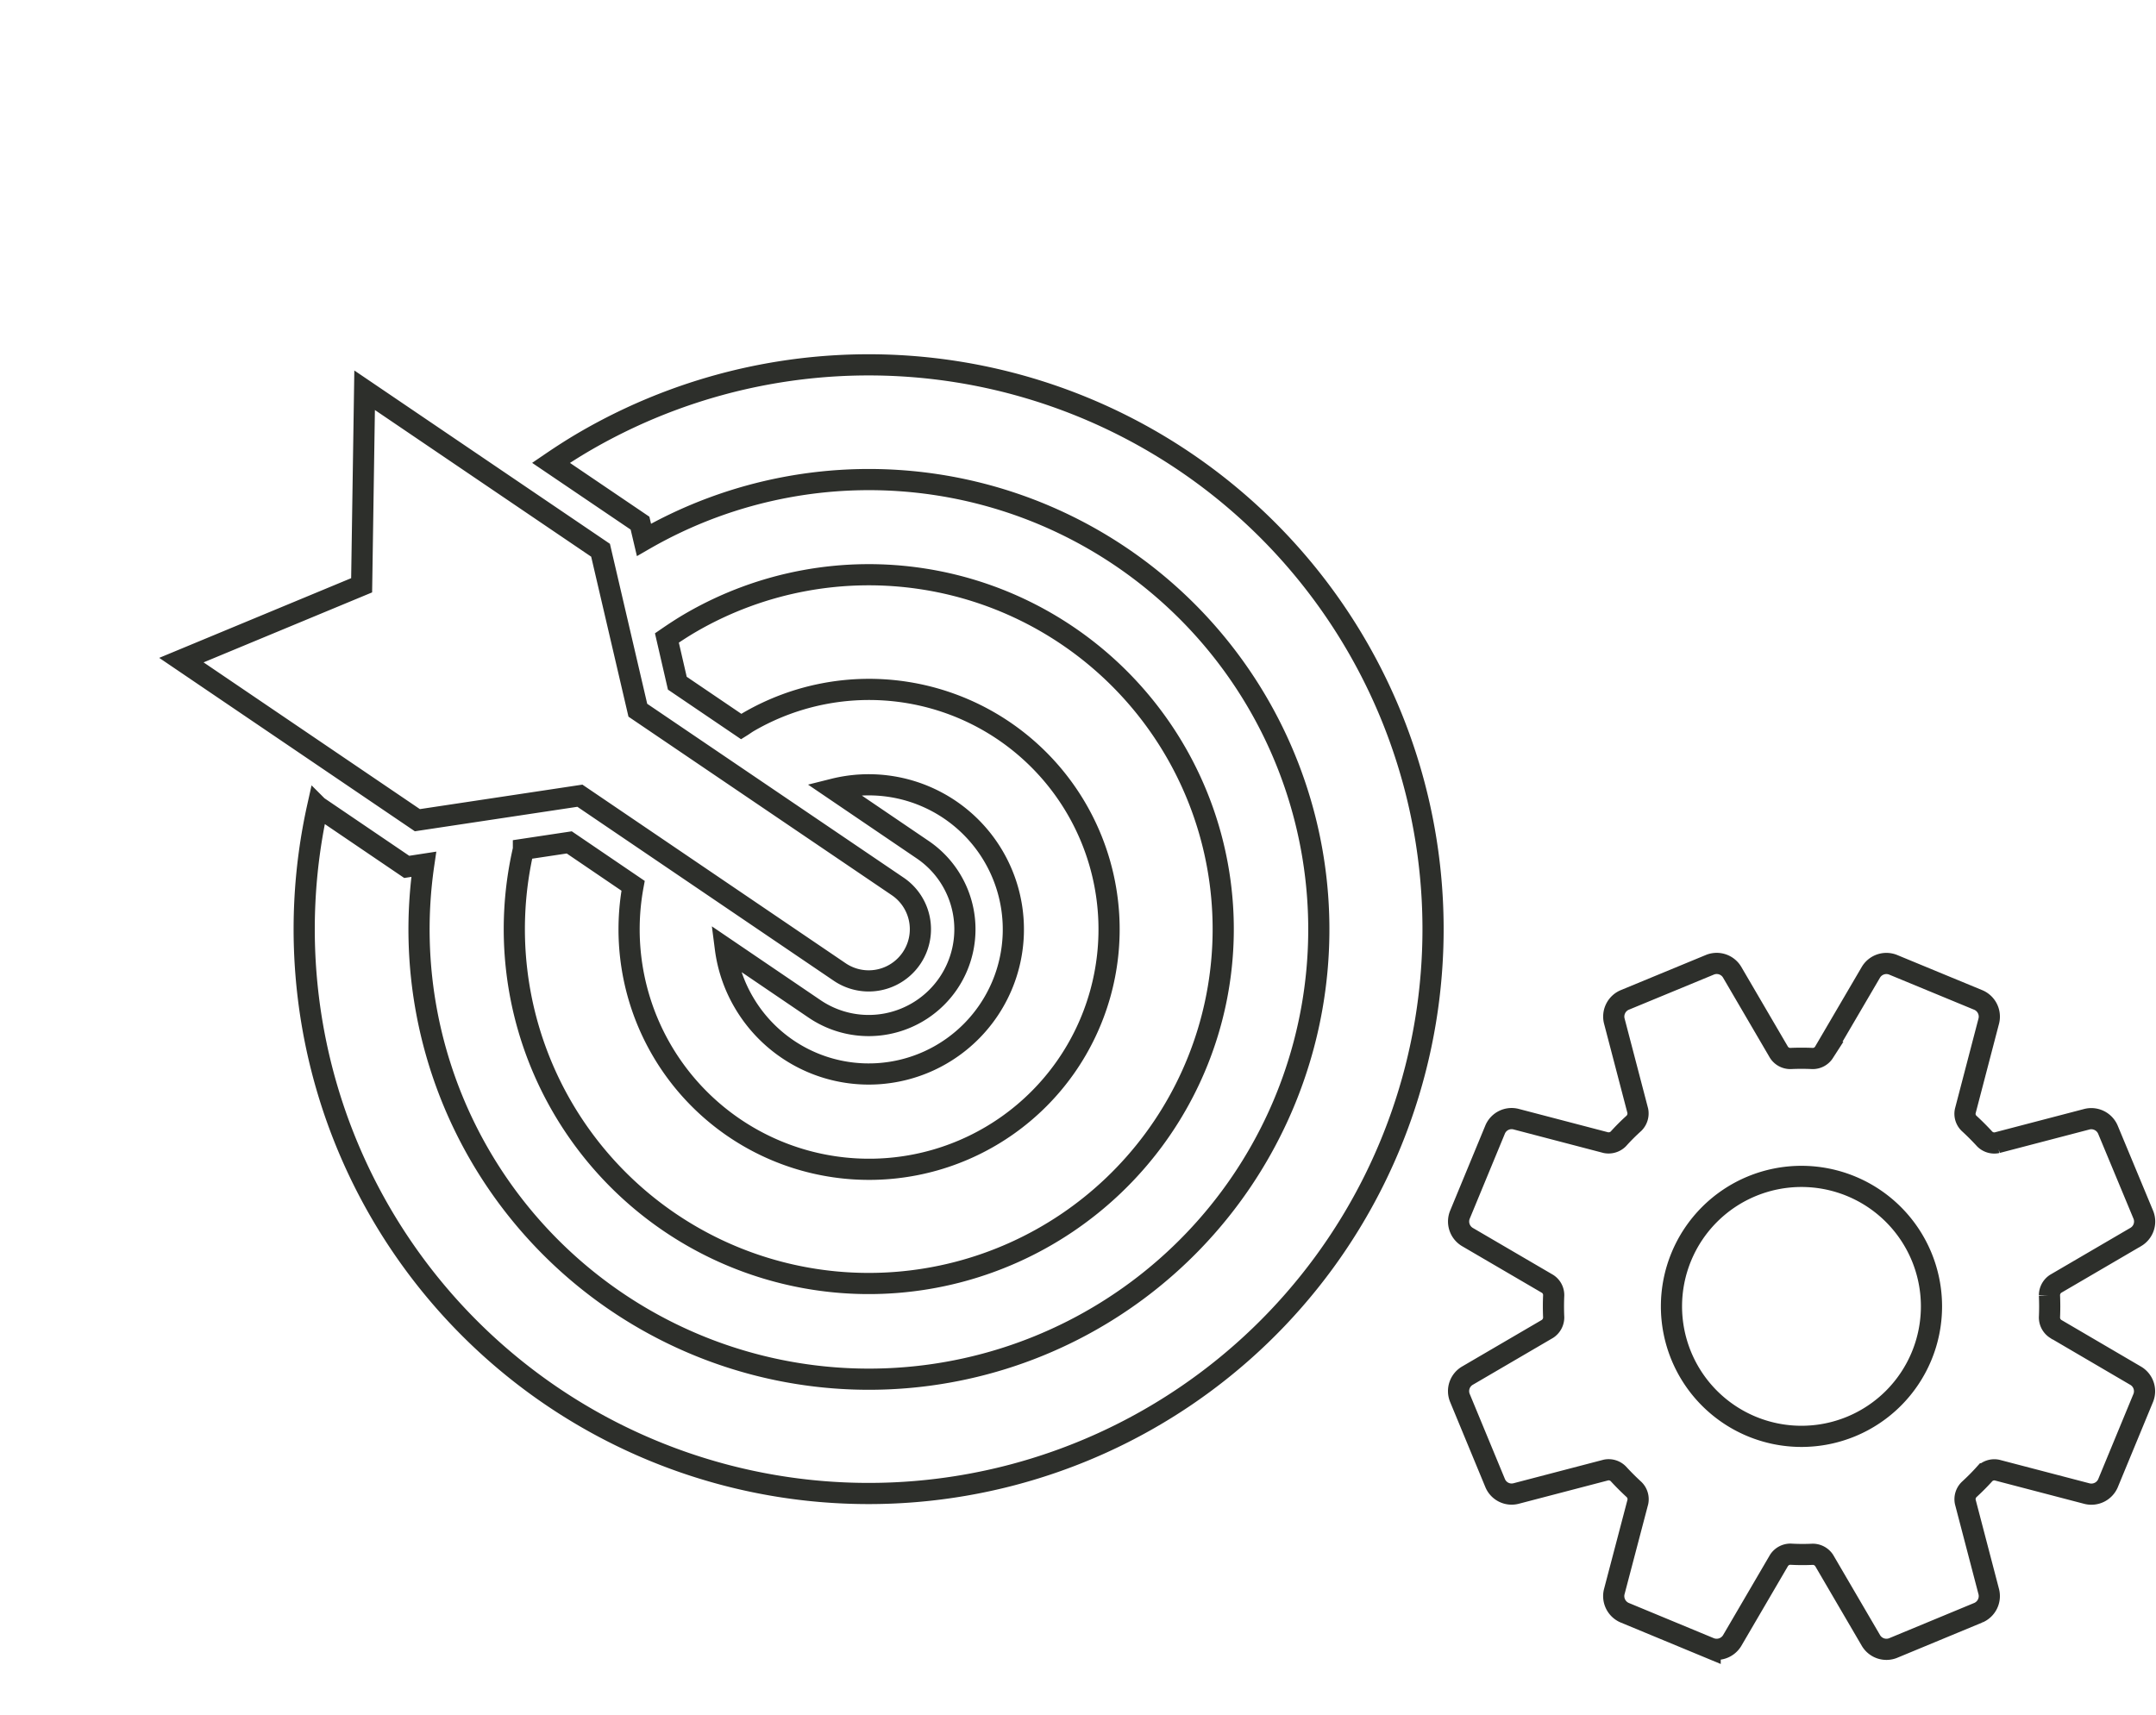 <svg xmlns="http://www.w3.org/2000/svg" width="152.723" height="121.488" viewBox="0 0 152.723 121.488">
  <g id="Groupe_85" data-name="Groupe 85" transform="translate(-780.105 -1576.971)">
    <g id="Groupe_79" data-name="Groupe 79" transform="translate(827 1697.435) rotate(-120)">
      <g id="Groupe_80" data-name="Groupe 80" transform="translate(0 0)">
        <g id="Groupe_77" data-name="Groupe 77">
          <path id="Tracé_54" data-name="Tracé 54" d="M73.005,40.35,71.841,40A31.869,31.869,0,1,1,59.734,15l.443-1.138,6.861-3.321a39.982,39.982,0,1,0,12.94,29.447c0-1-.046-1.985-.119-2.964ZM61.864,36.969l-4.929,2.388c.007.212.033.417.033.635A17,17,0,1,1,51,27.078L55.923,24.7l1.2-3.056a25.108,25.108,0,1,0,7.979,18.352c0-.7-.04-1.383-.093-2.064ZM42.956,46.125a6.817,6.817,0,0,1-5.941-12.272l6.88-3.328a10.107,10.107,0,0,0-3.91-.781A10.245,10.245,0,1,0,49.83,42.8ZM80.845,7.363l-18.18,8.806L58.411,27.006,38.391,36.7a3.662,3.662,0,1,0,3.2,6.589l20.013-9.7L72.74,36.969l18.174-8.806L79.052,21.071Z" fill="none" stroke="#2d2f2b" stroke-width="1.5"/>
        </g>
      </g>
    </g>
    <g id="Groupe_83" data-name="Groupe 83" transform="translate(883.417 1645.231)">
      <g id="Groupe_84" data-name="Groupe 84" transform="translate(0 0)">
        <g id="Groupe_81" data-name="Groupe 81">
          <path id="Tracé_55" data-name="Tracé 55" d="M160.329,75.031a1.281,1.281,0,0,0-1.464-.728l-6.385,1.669a.958.958,0,0,1-.87-.261q-.534-.582-1.116-1.116a.938.938,0,0,1-.261-.87l1.669-6.393a1.281,1.281,0,0,0-.728-1.464l-6.068-2.508a1.277,1.277,0,0,0-1.551.522l-3.331,5.689a.948.948,0,0,1-.807.435c-.522-.024-1.044-.024-1.574,0a.958.958,0,0,1-.807-.435l-3.331-5.7a1.273,1.273,0,0,0-1.543-.514l-6.069,2.508a1.281,1.281,0,0,0-.728,1.464l1.669,6.385a.985.985,0,0,1-.269.878,14.628,14.628,0,0,0-1.108,1.108.978.978,0,0,1-.878.269L118.4,74.3a1.268,1.268,0,0,0-1.464.72l-2.508,6.069a1.28,1.28,0,0,0,.514,1.551l5.7,3.331a.948.948,0,0,1,.435.807c-.024.522-.024,1.044,0,1.574a.978.978,0,0,1-.435.807l-5.7,3.331a1.271,1.271,0,0,0-.514,1.551l2.508,6.061a1.264,1.264,0,0,0,1.464.728l6.385-1.669a.963.963,0,0,1,.87.269q.534.582,1.116,1.116a.963.963,0,0,1,.269.87l-1.677,6.385a1.281,1.281,0,0,0,.728,1.464l6.069,2.516a1.287,1.287,0,0,0,1.551-.522l3.331-5.7a.967.967,0,0,1,.807-.435,14.917,14.917,0,0,0,1.574.008.97.97,0,0,1,.807.427l3.331,5.7a1.276,1.276,0,0,0,1.543.522l6.069-2.516a1.281,1.281,0,0,0,.728-1.464l-1.669-6.385a.963.963,0,0,1,.269-.87c.388-.356.76-.728,1.108-1.116a.959.959,0,0,1,.878-.261l6.385,1.669a1.281,1.281,0,0,0,1.464-.728l2.508-6.069a1.273,1.273,0,0,0-.514-1.543l-5.7-3.339a.964.964,0,0,1-.435-.8c.024-.53.024-1.052,0-1.582a.978.978,0,0,1,.435-.807l5.7-3.331a1.273,1.273,0,0,0,.522-1.543Zm-13.189,9.02a9.209,9.209,0,1,1-12.034-4.992A9.211,9.211,0,0,1,147.14,84.051Z" transform="translate(-114.331 -63.272)" fill="none" stroke="#2d2f2b" stroke-width="1.5"/>
        </g>
      </g>
    </g>
  </g>
</svg>
